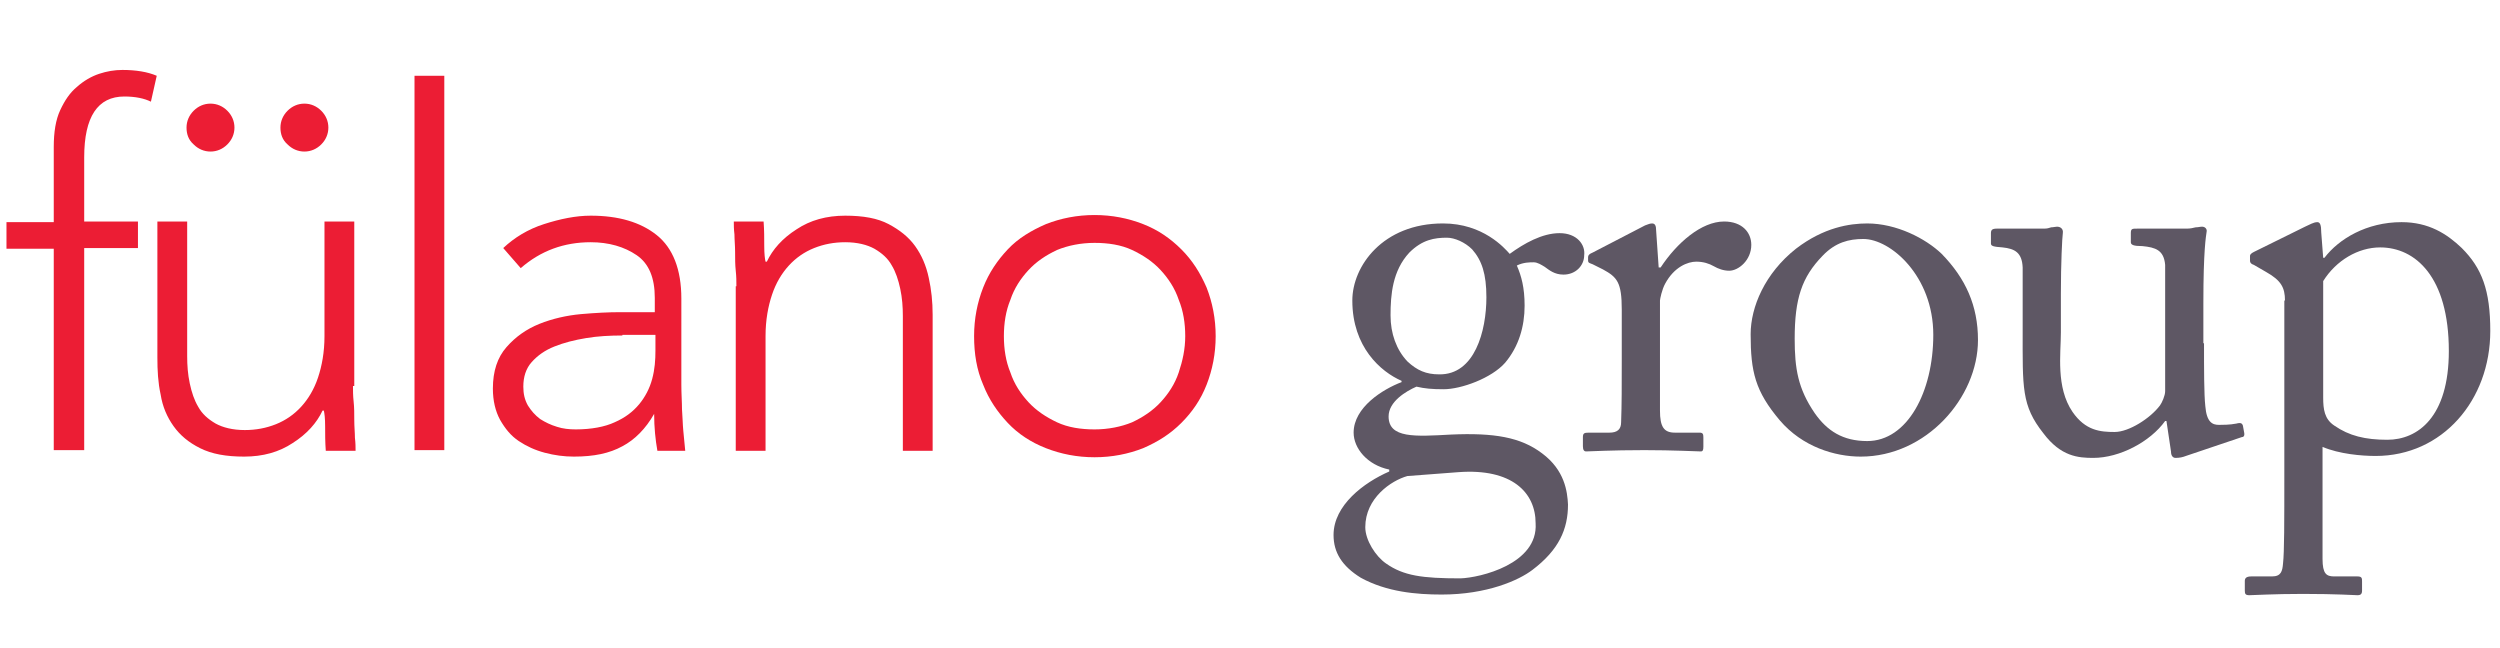 <?xml version="1.0" encoding="utf-8"?>
<!-- Generator: Adobe Illustrator 19.2.0, SVG Export Plug-In . SVG Version: 6.00 Build 0)  -->
<svg width="386" version="1.1" id="Layer_1" xmlns="http://www.w3.org/2000/svg" xmlns:xlink="http://www.w3.org/1999/xlink" x="0px" y="0px"
	 viewBox="0 0 386 100" style="enable-background:new 0 0 386 100;" xml:space="preserve">
<style type="text/css">
	.st0{fill:#EC1D34;}
	.st1{fill:#5E5764;}
</style>
<g>
	<g>
		<path class="st0" d="M8.3,38.4H1v-4.1h7.3V22.7c0-2.3,0.3-4.2,1-5.7c0.7-1.5,1.5-2.7,2.6-3.6c1-0.9,2.2-1.6,3.4-2
			c1.2-0.4,2.4-0.6,3.6-0.6c2.1,0,3.9,0.3,5.3,0.9l-0.9,4c-1-0.5-2.4-0.8-4.1-0.8c-4.1,0-6.2,3.1-6.2,9.4v9.9h8.3v4.1h-8.3v31.2H8.3
			V38.4z"/>
		<path class="st0" d="M54.5,59.6c0,0.7,0,1.5,0.1,2.4c0.1,0.9,0.1,1.9,0.1,2.9c0,1,0.1,1.9,0.1,2.7c0.1,0.8,0.1,1.5,0.1,2h-4.6
			c-0.1-1.3-0.1-2.6-0.1-3.8c0-1.2-0.1-2-0.2-2.4h-0.2c-0.9,1.9-2.4,3.6-4.6,5c-2.1,1.4-4.6,2.1-7.5,2.1c-2.8,0-5-0.4-6.8-1.3
			c-1.8-0.9-3.1-2-4.1-3.4c-1-1.4-1.7-3-2-4.9c-0.4-1.8-0.5-3.7-0.5-5.7v-21h4.6V55c0,1.4,0.1,2.8,0.4,4.2c0.3,1.4,0.7,2.6,1.3,3.6
			c0.6,1.1,1.5,1.9,2.7,2.6c1.1,0.6,2.6,1,4.5,1c1.7,0,3.3-0.3,4.8-0.9c1.5-0.6,2.8-1.5,3.9-2.7c1.1-1.2,2-2.7,2.6-4.5
			c0.6-1.8,1-3.9,1-6.4V34.2h4.6V59.6z M28.8,19.7c0-1,0.4-1.9,1.1-2.6c0.7-0.7,1.6-1.1,2.6-1.1c1,0,1.9,0.4,2.6,1.1
			c0.7,0.7,1.1,1.6,1.1,2.6c0,1-0.4,1.9-1.1,2.6c-0.7,0.7-1.6,1.1-2.6,1.1c-1,0-1.9-0.4-2.6-1.1C29.1,21.6,28.8,20.7,28.8,19.7z
			 M43.3,19.7c0-1,0.4-1.9,1.1-2.6c0.7-0.7,1.6-1.1,2.6-1.1c1,0,1.9,0.4,2.6,1.1c0.7,0.7,1.1,1.6,1.1,2.6c0,1-0.4,1.9-1.1,2.6
			C48.9,23,48,23.4,47,23.4c-1,0-1.9-0.4-2.6-1.1C43.6,21.6,43.3,20.7,43.3,19.7z"/>
		<path class="st0" d="M64,11.7h4.6v57.8H64V11.7z"/>
		<path class="st0" d="M105.2,54.7c0,1.7,0,3.3,0,4.7c0,1.4,0.1,2.7,0.1,3.8c0.1,1.2,0.1,2.3,0.2,3.3c0.1,1,0.2,2,0.3,3.1h-4.3
			c-0.3-1.7-0.5-3.6-0.5-5.7H101c-1.3,2.3-3,4-4.9,5c-2,1.1-4.4,1.6-7.5,1.6c-1.5,0-3-0.2-4.5-0.6c-1.5-0.4-2.8-1-4-1.8
			c-1.2-0.8-2.1-1.9-2.9-3.3c-0.7-1.3-1.1-2.9-1.1-4.8c0-2.7,0.7-4.8,2.1-6.4c1.4-1.6,3.1-2.8,5.1-3.6c2-0.8,4.2-1.3,6.4-1.5
			c2.3-0.2,4.3-0.3,6-0.3h5.4V46c0-3.1-0.9-5.3-2.8-6.6c-1.9-1.3-4.3-2-7.1-2c-4.1,0-7.7,1.3-10.8,4l-2.7-3.1
			c1.7-1.6,3.8-2.9,6.3-3.7c2.5-0.8,4.9-1.3,7.2-1.3c4.3,0,7.7,1,10.2,3c2.5,2,3.8,5.3,3.8,9.8V54.7z M96.1,51.8
			c-1.9,0-3.8,0.1-5.6,0.4c-1.8,0.3-3.4,0.7-4.9,1.3c-1.5,0.6-2.6,1.4-3.5,2.4c-0.9,1-1.3,2.3-1.3,3.8c0,1.1,0.2,2,0.7,2.9
			c0.5,0.8,1.1,1.5,1.9,2.1c0.8,0.5,1.6,0.9,2.6,1.2c0.9,0.3,1.9,0.4,2.9,0.4c2.4,0,4.5-0.4,6-1.1c1.6-0.7,2.8-1.6,3.8-2.8
			c0.9-1.1,1.6-2.4,2-3.9c0.4-1.5,0.5-2.9,0.5-4.4v-2.4H96.1z"/>
		<path class="st0" d="M113.7,44.2c0-0.7,0-1.5-0.1-2.4c-0.1-0.9-0.1-1.9-0.1-2.9c0-1-0.1-1.9-0.1-2.7c-0.1-0.8-0.1-1.5-0.1-2h4.6
			c0.1,1.3,0.1,2.6,0.1,3.8c0,1.2,0.1,2,0.2,2.4h0.2c0.9-1.9,2.4-3.6,4.6-5c2.1-1.4,4.6-2.1,7.5-2.1c2.8,0,5,0.4,6.7,1.3
			c1.7,0.9,3.1,2,4.1,3.4c1,1.4,1.7,3,2.1,4.9c0.4,1.8,0.6,3.7,0.6,5.7v21h-4.6V48.8c0-1.4-0.1-2.8-0.4-4.2
			c-0.3-1.4-0.7-2.6-1.3-3.6c-0.6-1.1-1.5-1.9-2.7-2.6c-1.1-0.6-2.6-1-4.5-1c-1.7,0-3.3,0.3-4.8,0.9c-1.5,0.6-2.8,1.5-3.9,2.7
			c-1.1,1.2-2,2.7-2.6,4.5c-0.6,1.8-1,3.9-1,6.4v17.7h-4.6V44.2z"/>
		<path class="st0" d="M150.4,51.9c0-2.7,0.5-5.2,1.4-7.5c0.9-2.3,2.2-4.2,3.8-5.9c1.6-1.7,3.6-2.9,5.9-3.9c2.3-0.9,4.8-1.4,7.5-1.4
			c2.7,0,5.2,0.5,7.5,1.4c2.3,0.9,4.2,2.2,5.9,3.9c1.7,1.7,2.9,3.6,3.9,5.9c0.9,2.3,1.4,4.8,1.4,7.5c0,2.7-0.5,5.2-1.4,7.5
			c-0.9,2.3-2.2,4.2-3.9,5.9c-1.7,1.7-3.6,2.9-5.9,3.9c-2.3,0.9-4.8,1.4-7.5,1.4c-2.7,0-5.2-0.5-7.5-1.4c-2.3-0.9-4.3-2.2-5.9-3.9
			c-1.6-1.7-2.9-3.6-3.8-5.9C150.8,57.1,150.4,54.6,150.4,51.9z M155,51.9c0,2,0.3,3.9,1,5.6c0.6,1.8,1.6,3.3,2.8,4.6
			c1.2,1.3,2.7,2.3,4.4,3.1c1.7,0.8,3.7,1.1,5.8,1.1c2.1,0,4.1-0.4,5.8-1.1c1.7-0.8,3.2-1.8,4.4-3.1c1.2-1.3,2.2-2.8,2.8-4.6
			c0.6-1.8,1-3.6,1-5.6s-0.3-3.9-1-5.6c-0.6-1.8-1.6-3.3-2.8-4.6c-1.2-1.3-2.7-2.3-4.4-3.1c-1.7-0.8-3.7-1.1-5.8-1.1
			c-2.1,0-4.1,0.4-5.8,1.1c-1.7,0.8-3.2,1.8-4.4,3.1c-1.2,1.3-2.2,2.8-2.8,4.6C155.3,48,155,49.9,155,51.9z"/>
	</g>
	<g>
		<path class="st1" d="M210.1,89.2c-2.9-1.8-4.2-3.9-4.2-6.6c0-4.6,4.7-8.1,8.6-9.8v-0.3c-3.4-0.7-5.5-3.3-5.5-5.7
			c0-3.9,4.5-6.7,7.4-7.8v-0.2c-3.2-1.4-7.6-5.2-7.6-12.4c0-5.3,4.7-11.9,14-11.9c6.2,0,9.5,3.8,10.3,4.7c2.2-1.6,5-3.2,7.7-3.2
			c2.7,0,4,1.8,3.8,3.4c0,1.6-1.3,3-3.2,3c-1.4,0-2.2-0.7-2.9-1.2c-0.5-0.3-1.1-0.7-1.7-0.7c-0.6,0-1.6,0-2.6,0.5
			c0.7,1.6,1.2,3.4,1.2,6.2c0,3.2-0.9,6.3-3,8.8c-2.1,2.4-6.8,4.1-9.5,4.1c-1.8,0-2.9-0.1-4.2-0.4c-1.6,0.7-4.3,2.3-4.3,4.6
			c0,3.4,4.1,3.1,9.6,2.8c6.7-0.3,10.8,0.4,14.1,2.9c3.5,2.6,3.9,5.9,4,7.9c0,3.8-1.4,7-5.5,10.1c-2.1,1.6-7,3.8-14,3.8
			C218.7,91.8,214.1,91.4,210.1,89.2z M237.1,80.8c0-4.8-3.7-8.5-11.9-7.9l-7.9,0.6c-2.5,0.7-6.5,3.4-6.5,7.9c0,2,1.6,4.5,3.2,5.6
			c2.7,1.9,5.6,2.3,11.5,2.3C228.5,89.2,237.5,87.1,237.1,80.8z M229.5,45.9c0-3.6-0.7-5.7-2.2-7.4c-1.1-1.1-2.7-1.8-3.9-1.8
			c-1.9,0-3.8,0.3-5.8,2.3c-2.6,2.8-2.9,6.5-2.9,9.7c0,2.8,0.9,5.3,2.6,7.1c1.5,1.4,2.9,2,4.9,2C227.7,57.9,229.5,51.1,229.5,45.9z"
			/>
		<path class="st1" d="M250.4,47.8c0-4.2-0.7-5-2.9-6.2l-1.6-0.8c-0.5-0.2-0.7-0.2-0.7-0.6v-0.5c0-0.3,0.2-0.5,0.7-0.7l8.1-4.2
			c0.5-0.2,0.8-0.3,1.1-0.3c0.5,0,0.6,0.5,0.6,1l0.4,5.8h0.3c2.5-3.8,6.3-7.1,9.8-7.1c2.8,0,4.2,1.7,4.2,3.6c0,2.4-2,4-3.4,4
			c-0.9,0-1.7-0.3-2.4-0.7c-0.7-0.4-1.6-0.7-2.7-0.7c-1.3,0-3.4,0.8-4.8,3.4c-0.5,0.9-0.8,2.4-0.8,2.6v17c0,2.5,0.6,3.4,2.3,3.4h3.8
			c0.5,0,0.6,0.2,0.6,0.7v1.5c0,0.5-0.1,0.7-0.4,0.7c-0.5,0-4.3-0.2-8.7-0.2c-5.1,0-8.5,0.2-9,0.2c-0.3,0-0.5-0.2-0.5-0.8v-1.4
			c0-0.6,0.2-0.7,0.9-0.7h3.2c1.2,0,1.8-0.5,1.8-1.6c0.1-2.7,0.1-5.6,0.1-9.8V47.8z"/>
		<path class="st1" d="M274.8,64.9c-3.8-4.5-4.5-7.5-4.5-13.3c0-4.2,2.2-9.4,7-13.2c4.3-3.3,8.3-3.9,11-3.9c4.5,0,9,2.3,11.5,4.7
			c3.7,3.8,5.6,8,5.6,13.3c0,8.9-8,18-18.1,18C283.3,70.5,278.3,69,274.8,64.9z M298.5,51.7c0-9.1-6.6-14.8-10.8-14.8
			c-2.2,0-4.3,0.5-6.3,2.6c-3.2,3.3-4.3,6.6-4.3,12.8c0,4.6,0.5,7.7,3.1,11.5c1.9,2.7,4.3,4.3,8.1,4.3
			C294.5,68.1,298.5,60.5,298.5,51.7z"/>
		<path class="st1" d="M340.3,53c0,3.9,0,7.9,0.2,9.7c0.2,2.5,1.1,2.9,2.1,2.9c0.5,0,1.7,0,2.7-0.2c0.7-0.2,0.9,0,1,0.3l0.2,1.1
			c0.1,0.5-0.1,0.7-0.4,0.7l-8.6,2.9c-0.5,0.2-1,0.3-1.6,0.3c-0.3,0-0.7-0.2-0.7-1l-0.7-4.7h-0.2c-2.3,3.2-7,5.7-11.1,5.7
			c-2.3,0-5-0.2-7.7-3.8c-3.4-4.3-3.2-7-3.2-16v-9.6c-0.1-2.3-1.2-2.9-3.1-3.1c-1.4-0.1-1.8-0.2-1.8-0.6V36c0-0.5,0.2-0.7,0.9-0.7
			h7.3c0.5,0,0.8-0.1,1.1-0.2c0.3,0,0.7-0.1,0.9-0.1c0.6,0,1,0.4,0.9,1c-0.1,0.7-0.3,4.6-0.3,9.4v5.9c0,3.3-0.8,8.5,1.8,12.3
			c2,2.9,4.3,3.1,6.5,3.1c2.2,0,5.5-2.1,7-4.1c0.3-0.4,0.8-1.5,0.8-2.2V40.9c-0.2-2.3-1.5-2.7-3.5-2.9c-1.4,0-1.8-0.2-1.8-0.6v-1.4
			c0-0.7,0.2-0.7,1-0.7h7.6c0.6,0,1-0.1,1.4-0.2c0.4,0,0.7-0.1,1-0.1c0.5,0,0.8,0.4,0.7,0.8c-0.1,0.7-0.5,2.9-0.5,10.9V53z"/>
		<path class="st1" d="M352.8,46.4c0-2-0.6-3.1-2.9-4.4l-1.9-1.1c-0.6-0.2-0.6-0.5-0.6-0.7v-0.7c0-0.2,0.2-0.4,0.6-0.6l7.9-3.9
			c0.7-0.3,1.3-0.7,1.9-0.7c0.4,0,0.6,0.4,0.6,1.6l0.3,3.9h0.2c2.2-2.9,6.5-5.5,11.9-5.5c4.2,0,7,1.8,9.3,4
			c3.1,3.1,4.4,6.5,4.4,12.8c0,10.7-7.4,19.3-17.7,19.3c-2.2,0-5.6-0.3-8.2-1.4v17.3c0,2.3,0.6,2.7,1.8,2.7h3.6
			c0.7,0,0.7,0.3,0.7,0.8v1.4c0,0.5-0.2,0.7-0.7,0.7c-0.4,0-3.2-0.2-8.4-0.2c-4.7,0-7.6,0.2-8.3,0.2c-0.6,0-0.7-0.2-0.7-0.7v-1.5
			c0-0.4,0.2-0.7,1-0.7h3.2c1.4,0,1.6-0.8,1.7-2c0.2-1.8,0.2-6.2,0.2-14.2V46.4z M358.7,61.4c0,1.8,0.2,3.3,1.7,4.3
			c2.3,1.6,4.8,2.2,8.2,2.2c4.7,0,9.5-3.5,9.5-13.7c0-11.5-5.2-16-10.6-16c-3.4,0-6.8,2-8.8,5.2V61.4z"/>
	</g>
</g>
</svg>
